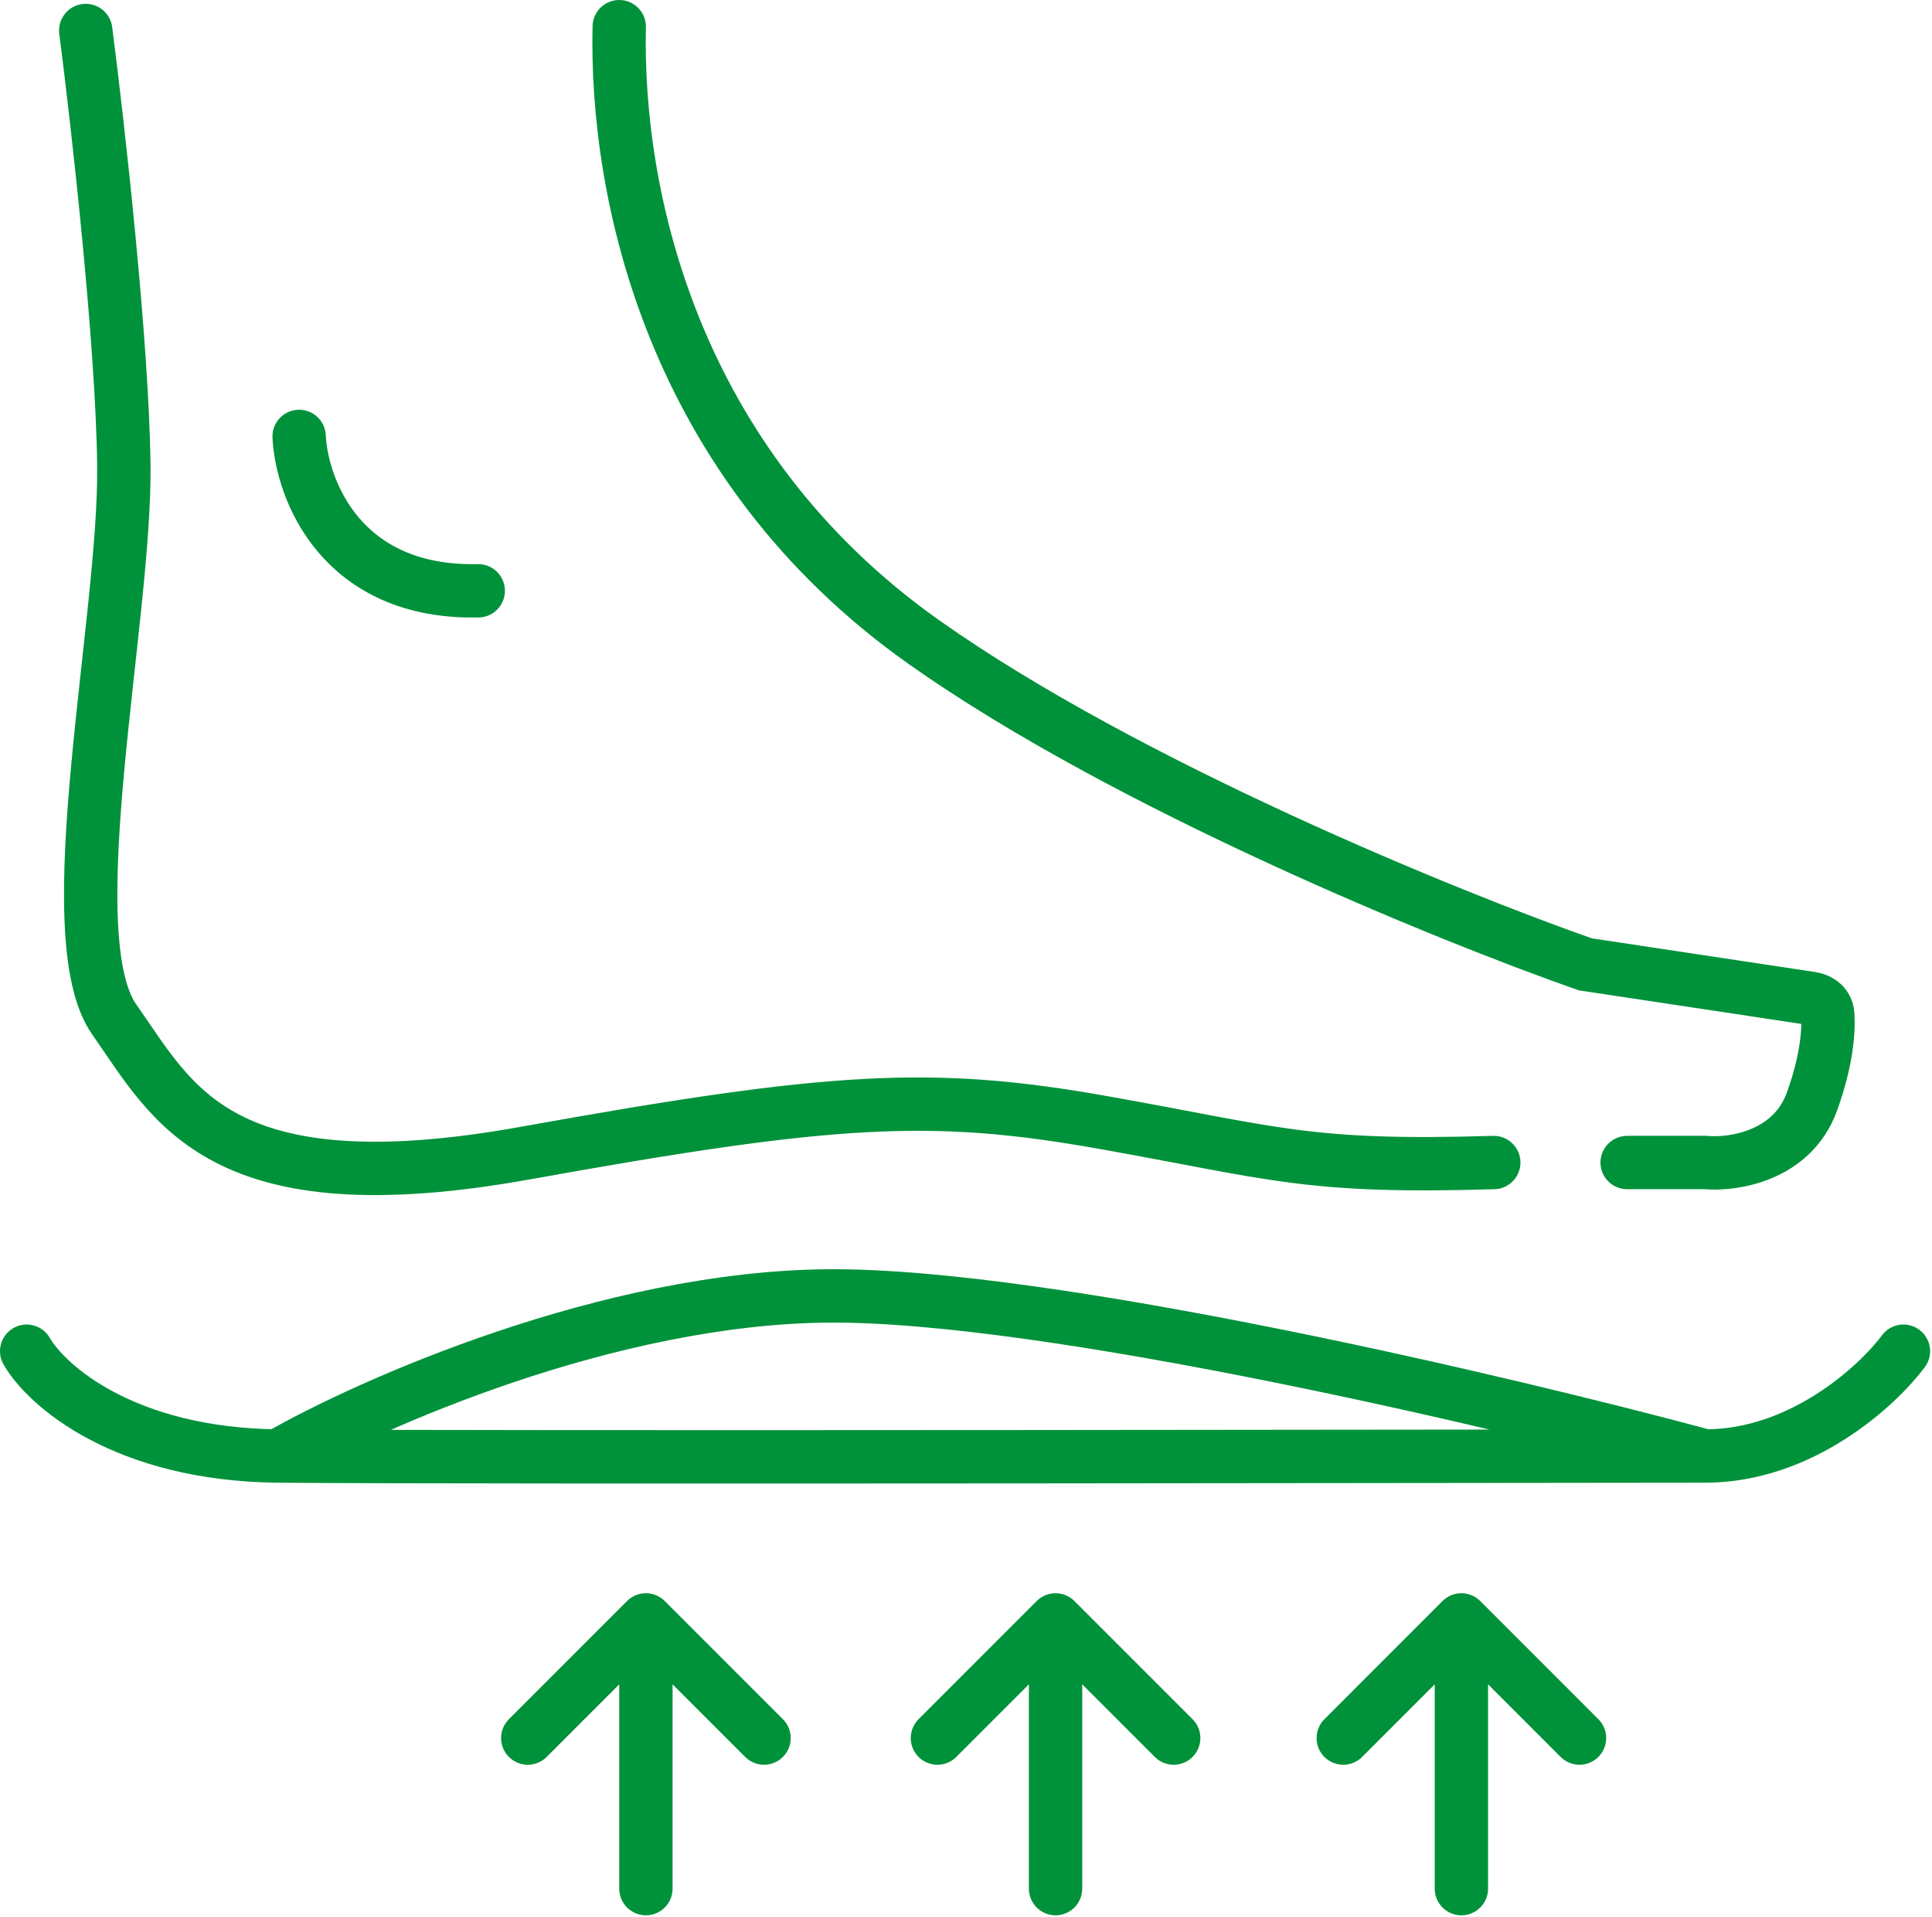 <svg width="507" height="503" viewBox="0 0 507 503" fill="none" xmlns="http://www.w3.org/2000/svg">
<path d="M22.5 8C25.667 32.5 32.1 89.6 32.5 122C33 162.5 14.5 245.5 30 267.5C45.5 289.5 57.5 317 138 302.5C218.5 288 244.5 286.5 289.5 294.5C334.5 302.5 343 306.5 392 305M427 305H447.5C454.667 305.667 470.3 303.4 475.5 289C479.335 278.379 479.961 270.55 479.624 266.036C479.459 263.824 477.629 262.293 475.436 261.963L416 253C380.333 240.5 295.7 206.1 242.5 168.5C176 121.5 161.5 50.5 162.5 7M78.5 114.5C79.167 128.333 89.5 155.8 125.5 155M7 354.5C12.167 363.5 32.6 381.6 73 382M73 382C123.5 382.5 416 382 447.5 382M73 382C97.167 368.167 159.9 340.4 217.5 340C275.1 339.6 394.833 367.833 447.5 382M447.5 382C472.7 382 492.667 363.667 499.5 354.5M169.5 425V495.5M169.5 425L200.5 456M169.5 425L138.5 456M277 425V495.5M277 425L308 456M277 425L246 456M383.5 425V495.5M383.5 425L414.5 456M383.5 425L352.5 456" stroke="#00923A" stroke-width="14" stroke-linecap="round"/>
</svg>
